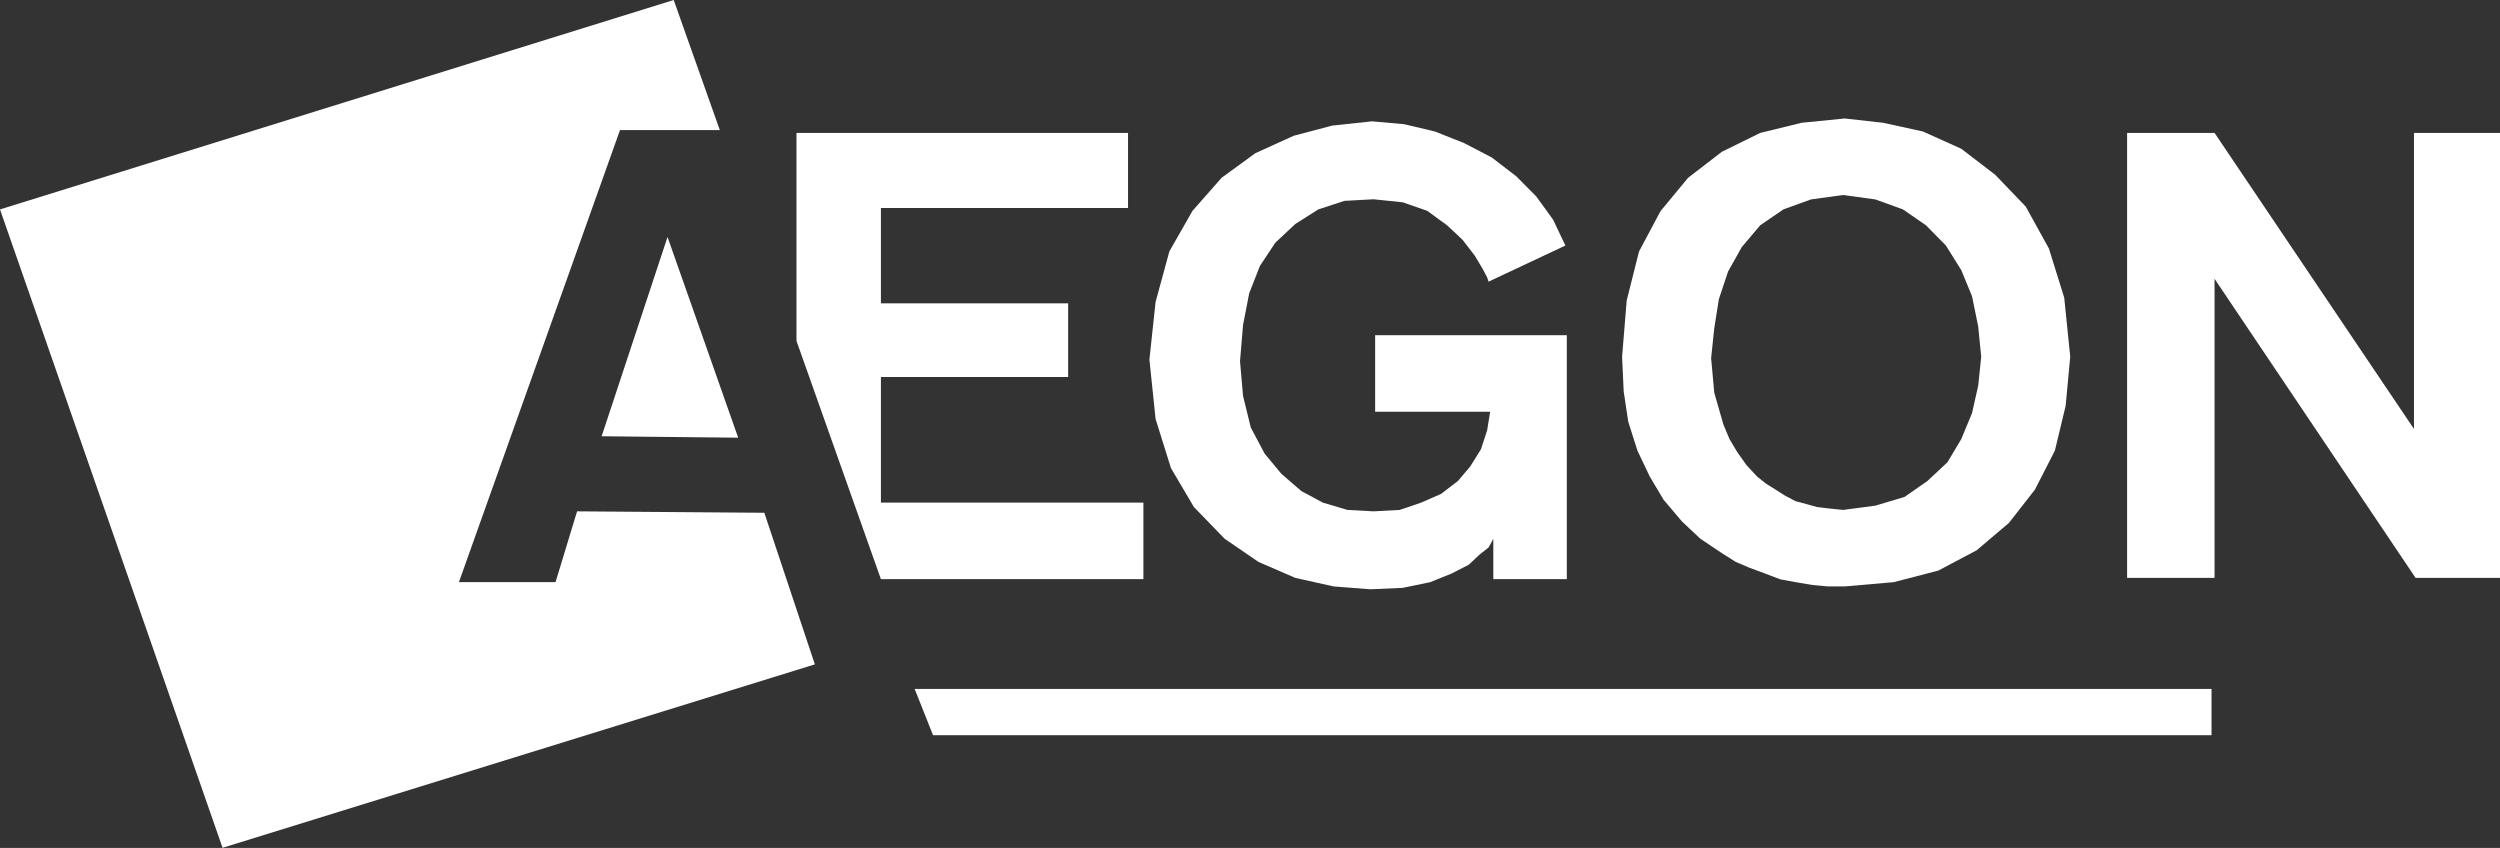 <svg xmlns="http://www.w3.org/2000/svg" viewBox="0 0 157.82 53.53">
  <rect x="0" y="0" width="157.82" height="53.53" fill="#333333" stroke="none"/>
  <g id="Layer_2" data-name="Layer 2">
    <g id="Layer_1-2" data-name="Layer 1">
      <polygon points="42.53 0 0 13.22 14.05 53.52 51.44 41.94 48.25 32.37 36.43 32.28 35.07 36.75 28.97 36.75 39.14 8.21 45.44 8.21 42.53 0" style="fill: #fff"/>
      <polygon points="37.98 27.54 42.14 14.96 46.6 27.63 37.98 27.54" style="fill: #fff"/>
      <polygon points="71.21 8.39 50.28 8.39 50.28 21.52 55.61 36.56 72.18 36.56 72.18 31.73 55.61 31.73 55.61 23.8 67.43 23.8 67.43 19.15 55.61 19.15 55.61 13.13 71.21 13.13 71.21 8.39" style="fill: #fff"/>
      <polygon points="152.39 8.39 152.39 27.08 139.8 8.39 134.28 8.39 134.28 36.48 139.8 36.48 139.8 17.6 152.49 36.48 157.82 36.48 157.82 8.39 152.39 8.39" style="fill: #fff"/>
      <polygon points="86.61 7.66 88.64 7.84 90.58 8.3 92.42 9.03 94.17 9.94 95.72 11.13 96.98 12.4 98.04 13.86 98.82 15.5 93.97 17.78 93.88 17.51 93.59 16.96 93.1 16.14 92.33 15.14 91.36 14.23 90.1 13.31 88.55 12.77 86.71 12.58 84.87 12.68 83.22 13.22 81.77 14.14 80.51 15.32 79.54 16.78 78.86 18.51 78.47 20.52 78.28 22.8 78.47 24.99 78.96 26.99 79.83 28.63 80.89 29.91 82.15 31 83.51 31.73 85.06 32.19 86.71 32.28 88.36 32.19 89.71 31.73 90.97 31.18 92.04 30.36 92.81 29.45 93.49 28.36 93.88 27.17 94.07 25.99 86.81 25.99 86.81 21.16 98.91 21.16 98.91 36.56 94.27 36.56 94.27 34.01 94.17 34.2 93.97 34.56 93.39 35.02 92.72 35.65 91.65 36.2 90.29 36.75 88.55 37.11 86.51 37.2 84.19 37.02 81.77 36.48 79.44 35.47 77.31 34.01 75.37 32.01 73.92 29.55 72.95 26.45 72.56 22.7 72.95 19.06 73.82 15.87 75.28 13.31 77.12 11.22 79.25 9.67 81.67 8.57 84.09 7.93 86.61 7.66" style="fill: #fff"/>
      <polygon points="110.93 30.09 111.51 30.55 112.09 30.91 112.67 31.28 113.35 31.64 114.03 31.82 114.71 32.01 115.48 32.1 116.35 32.19 118.39 31.92 120.23 31.37 121.68 30.36 122.94 29.18 123.81 27.72 124.49 26.08 124.88 24.35 125.07 22.52 124.88 20.61 124.49 18.7 123.81 17.05 122.84 15.5 121.58 14.22 120.13 13.22 118.39 12.59 116.35 12.31 114.32 12.59 112.58 13.22 111.12 14.22 109.96 15.59 109.09 17.14 108.51 18.88 108.22 20.7 108.02 22.61 108.12 23.71 108.22 24.8 108.51 25.81 108.8 26.81 109.18 27.72 109.67 28.54 110.25 29.36 110.93 30.09 108.7 34.92 107.34 34.01 106.18 32.92 105.02 31.55 104.15 30.09 103.37 28.45 102.79 26.63 102.5 24.71 102.4 22.52 102.69 18.97 103.47 15.87 104.83 13.32 106.57 11.22 108.7 9.58 111.12 8.39 113.74 7.75 116.45 7.48 118.87 7.75 121.39 8.3 123.81 9.39 125.95 11.03 127.88 13.04 129.34 15.68 130.31 18.79 130.69 22.52 130.4 25.62 129.72 28.45 128.46 30.91 126.82 33.01 124.78 34.74 122.36 36.02 119.55 36.75 116.45 37.02 115.39 37.02 114.42 36.93 113.35 36.75 112.38 36.57 111.41 36.2 110.44 35.84 109.57 35.47 108.7 34.92 110.93 30.09" style="fill: #fff"/>
      <polygon points="58.9 46.41 57.74 43.49 139.61 43.49 139.61 46.41 58.9 46.41" style="fill: #fff"/>
    </g>
  </g>
</svg>
